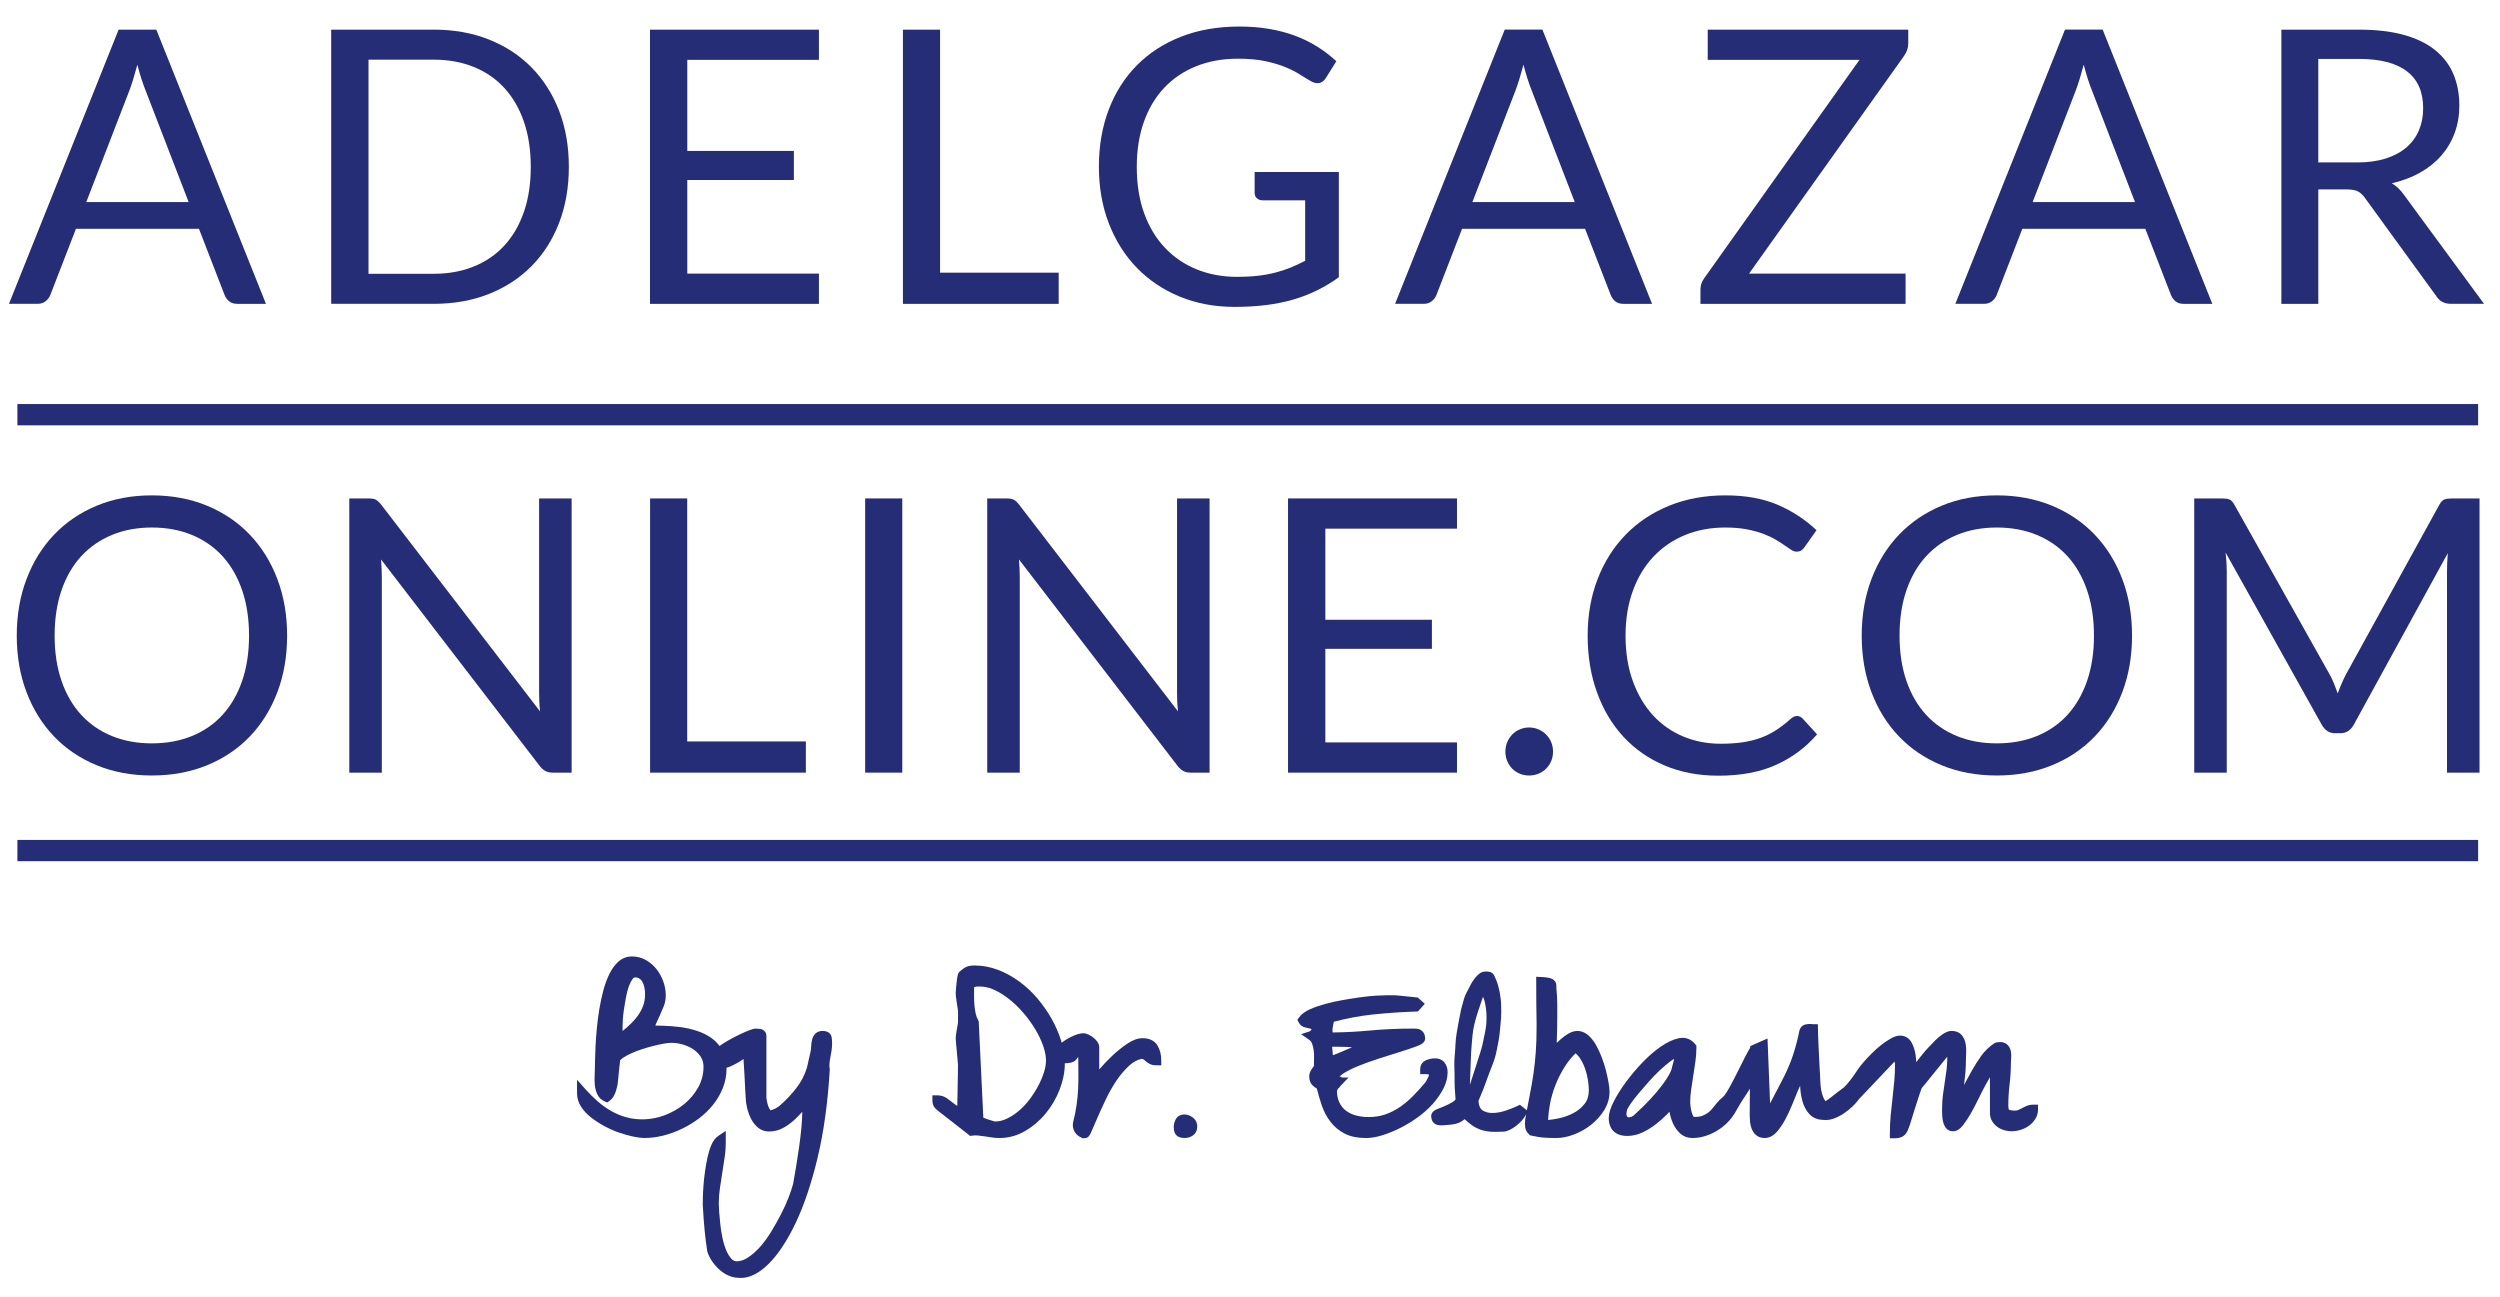 <?xml version="1.0" encoding="utf-8"?>
<!-- Generator: Adobe Illustrator 22.1.0, SVG Export Plug-In . SVG Version: 6.00 Build 0)  -->
<svg version="1.1" id="Capa_1" xmlns="http://www.w3.org/2000/svg" xmlns:xlink="http://www.w3.org/1999/xlink" x="0px" y="0px"
	 viewBox="0 0 241 125" style="enable-background:new 0 0 241 125;" xml:space="preserve">
<g>
	<g>
		<path style="fill:#252D76;" d="M25.638,29.29h-2.767c-0.32,0-0.578-0.08-0.775-0.24s-0.344-0.363-0.443-0.609
			l-2.472-6.382H7.321l-2.472,6.382c-0.086,0.222-0.234,0.418-0.443,0.59c-0.209,0.172-0.467,0.258-0.775,0.258
			H0.865L11.435,2.857h3.634L25.638,29.29z M8.317,19.477h9.868L14.035,8.723
			c-0.271-0.664-0.535-1.494-0.793-2.49c-0.135,0.504-0.268,0.968-0.397,1.393
			c-0.129,0.424-0.255,0.796-0.378,1.116L8.317,19.477z"/>
		<path style="fill:#252D76;" d="M54.837,16.082c0,1.98-0.314,3.781-0.941,5.404c-0.627,1.623-1.512,3.013-2.656,4.169
			c-1.144,1.156-2.515,2.051-4.114,2.684c-1.599,0.634-3.369,0.95-5.312,0.95h-9.887V2.857h9.887
			c1.943,0,3.713,0.316,5.312,0.95c1.599,0.634,2.97,1.531,4.114,2.693c1.144,1.162,2.029,2.555,2.656,4.178
			C54.523,12.301,54.837,14.102,54.837,16.082z M51.166,16.082c0-1.623-0.221-3.074-0.664-4.354
			c-0.443-1.279-1.07-2.361-1.882-3.246c-0.811-0.886-1.795-1.562-2.951-2.029
			c-1.156-0.467-2.441-0.701-3.855-0.701h-6.29v20.641h6.29c1.414,0,2.699-0.233,3.855-0.701
			c1.156-0.467,2.14-1.141,2.951-2.02c0.811-0.879,1.439-1.958,1.882-3.237
			C50.945,19.157,51.166,17.706,51.166,16.082z"/>
		<path style="fill:#252D76;" d="M78.945,2.857V5.771H66.255v8.78h10.274v2.804H66.255v9.02h12.69v2.915H62.658V2.857
			H78.945z"/>
		<path style="fill:#252D76;" d="M90.621,26.283h11.437v3.007H87.043V2.857h3.579V26.283z"/>
		<path style="fill:#252D76;" d="M119.268,26.689c0.713,0,1.368-0.034,1.964-0.101
			c0.596-0.067,1.159-0.169,1.688-0.305c0.528-0.135,1.026-0.298,1.495-0.489
			c0.467-0.19,0.934-0.409,1.402-0.655v-5.829h-4.096c-0.234,0-0.421-0.067-0.562-0.203
			c-0.142-0.135-0.212-0.301-0.212-0.498v-2.029h8.117v10.145c-0.664,0.479-1.355,0.898-2.076,1.254
			c-0.719,0.357-1.488,0.655-2.305,0.894c-0.818,0.24-1.694,0.418-2.629,0.535
			c-0.935,0.117-1.949,0.175-3.043,0.175c-1.919,0-3.677-0.329-5.275-0.987c-1.599-0.658-2.977-1.58-4.132-2.767
			c-1.156-1.187-2.057-2.61-2.703-4.271c-0.645-1.66-0.968-3.486-0.968-5.478c0-2.017,0.316-3.856,0.95-5.516
			c0.633-1.66,1.537-3.083,2.712-4.27c1.174-1.187,2.594-2.106,4.261-2.758c1.666-0.651,3.532-0.978,5.598-0.978
			c1.045,0,2.017,0.077,2.915,0.231c0.897,0.154,1.731,0.376,2.499,0.664c0.769,0.289,1.478,0.64,2.131,1.052
			s1.26,0.876,1.826,1.393l-1.014,1.623c-0.211,0.332-0.48,0.498-0.812,0.498c-0.197,0-0.412-0.067-0.646-0.203
			c-0.307-0.172-0.65-0.381-1.031-0.627c-0.383-0.246-0.846-0.482-1.393-0.71
			c-0.549-0.228-1.194-0.421-1.938-0.581c-0.744-0.16-1.627-0.24-2.647-0.24c-1.488,0-2.835,0.243-4.04,0.729
			c-1.206,0.486-2.232,1.181-3.081,2.084s-1.5,1.998-1.956,3.283c-0.455,1.285-0.682,2.727-0.682,4.326
			c0,1.672,0.236,3.163,0.71,4.473c0.473,1.31,1.141,2.419,2.002,3.329c0.86,0.91,1.881,1.605,3.062,2.084
			S117.841,26.689,119.268,26.689z"/>
		<path style="fill:#252D76;" d="M159.258,29.29h-2.767c-0.32,0-0.578-0.08-0.775-0.24
			c-0.196-0.16-0.344-0.363-0.442-0.609l-2.472-6.382h-11.86l-2.472,6.382c-0.086,0.222-0.234,0.418-0.443,0.59
			c-0.209,0.172-0.467,0.258-0.774,0.258h-2.767l10.569-26.433h3.634L159.258,29.29z M141.938,19.477h9.868
			l-4.15-10.754c-0.271-0.664-0.535-1.494-0.793-2.49c-0.136,0.504-0.268,0.968-0.397,1.393
			s-0.256,0.796-0.378,1.116L141.938,19.477z"/>
		<path style="fill:#252D76;" d="M183.956,2.857v1.328c0,0.418-0.129,0.811-0.387,1.18l-14.96,21.01h15.089v2.915
			h-19.774v-1.402c0-0.369,0.117-0.719,0.351-1.051L179.253,5.771H164.625V2.857H183.956z"/>
		<path style="fill:#252D76;" d="M213.267,29.29H210.5c-0.32,0-0.578-0.08-0.775-0.24
			c-0.196-0.16-0.344-0.363-0.442-0.609l-2.472-6.382h-11.86l-2.472,6.382c-0.086,0.222-0.234,0.418-0.443,0.59
			c-0.209,0.172-0.467,0.258-0.774,0.258h-2.767l10.569-26.433h3.634L213.267,29.29z M195.946,19.477h9.868
			l-4.15-10.754c-0.271-0.664-0.535-1.494-0.793-2.49c-0.136,0.504-0.268,0.968-0.397,1.393
			s-0.256,0.796-0.378,1.116L195.946,19.477z"/>
		<path style="fill:#252D76;" d="M223.485,18.259v11.031h-3.561V2.857h7.471c1.673,0,3.117,0.169,4.335,0.507
			s2.223,0.827,3.016,1.466c0.793,0.64,1.381,1.411,1.762,2.315s0.572,1.915,0.572,3.034
			c0,0.935-0.147,1.808-0.443,2.619c-0.295,0.812-0.723,1.54-1.281,2.186c-0.56,0.645-1.242,1.196-2.048,1.651
			c-0.806,0.455-1.719,0.799-2.739,1.033c0.442,0.258,0.836,0.633,1.181,1.125l7.71,10.496h-3.173
			c-0.651,0-1.131-0.252-1.438-0.756l-6.861-9.444c-0.21-0.295-0.438-0.507-0.683-0.636
			c-0.246-0.129-0.615-0.194-1.107-0.194H223.485z M223.485,15.658h3.744c1.045,0,1.965-0.126,2.758-0.378
			c0.793-0.252,1.457-0.608,1.992-1.07c0.535-0.461,0.938-1.011,1.208-1.651c0.271-0.639,0.406-1.346,0.406-2.121
			c0-1.574-0.519-2.761-1.559-3.56c-1.04-0.799-2.586-1.199-4.64-1.199h-3.91V15.658z"/>
	</g>
	<rect x="1.676" y="38.951" style="fill-rule:evenodd;clip-rule:evenodd;fill:#252D76;" width="237.216" height="2.052"/>
	<rect x="1.676" y="80.968" style="fill-rule:evenodd;clip-rule:evenodd;fill:#252D76;" width="237.216" height="2.052"/>
	<g>
		<path style="fill:#252D76;" d="M27.678,61.275c0,1.98-0.314,3.797-0.94,5.45
			c-0.627,1.654-1.513,3.078-2.656,4.271s-2.518,2.118-4.123,2.776c-1.605,0.657-3.379,0.986-5.322,0.986
			c-1.943,0-3.714-0.329-5.312-0.986c-1.599-0.658-2.97-1.584-4.113-2.776s-2.029-2.616-2.656-4.271
			c-0.627-1.653-0.941-3.471-0.941-5.45c0-1.98,0.314-3.797,0.941-5.451c0.627-1.654,1.513-3.081,2.656-4.28
			c1.144-1.199,2.515-2.13,4.113-2.794s3.369-0.996,5.312-0.996c1.943,0,3.717,0.332,5.322,0.996
			c1.605,0.664,2.979,1.596,4.123,2.794c1.144,1.199,2.029,2.626,2.656,4.28
			C27.364,57.478,27.678,59.295,27.678,61.275z M24.007,61.275c0-1.624-0.222-3.081-0.664-4.372
			c-0.443-1.292-1.07-2.382-1.882-3.274c-0.811-0.891-1.795-1.577-2.951-2.057s-2.447-0.719-3.873-0.719
			c-1.414,0-2.699,0.24-3.855,0.719c-1.156,0.479-2.143,1.165-2.961,2.057c-0.818,0.892-1.448,1.983-1.891,3.274
			c-0.442,1.291-0.664,2.748-0.664,4.372c0,1.623,0.222,3.077,0.664,4.362c0.443,1.285,1.073,2.373,1.891,3.265
			s1.805,1.574,2.961,2.048c1.156,0.474,2.441,0.71,3.855,0.71c1.426,0,2.718-0.236,3.873-0.71
			s2.14-1.156,2.951-2.048c0.812-0.892,1.439-1.98,1.882-3.265C23.786,64.353,24.007,62.898,24.007,61.275z"/>
		<path style="fill:#252D76;" d="M36.227,48.169c0.154,0.08,0.329,0.243,0.526,0.489L52.063,68.579
			c-0.037-0.319-0.062-0.63-0.074-0.931c-0.013-0.302-0.019-0.594-0.019-0.877V48.049h3.136v26.433h-1.808
			c-0.283,0-0.519-0.049-0.71-0.147c-0.19-0.099-0.378-0.265-0.562-0.498L36.734,53.934
			c0.024,0.307,0.043,0.608,0.055,0.904c0.012,0.295,0.019,0.565,0.019,0.811v18.834h-3.136V48.049h1.845
			C35.836,48.049,36.073,48.089,36.227,48.169z"/>
		<path style="fill:#252D76;" d="M66.248,71.476h11.437v3.007H62.669V48.049h3.579V71.476z"/>
		<path style="fill:#252D76;" d="M86.98,74.482h-3.579V48.049H86.98V74.482z"/>
		<path style="fill:#252D76;" d="M97.724,48.169c0.154,0.08,0.329,0.243,0.526,0.489l15.31,19.921
			c-0.037-0.319-0.062-0.63-0.074-0.931c-0.013-0.302-0.019-0.594-0.019-0.877V48.049h3.136v26.433h-1.808
			c-0.283,0-0.519-0.049-0.71-0.147c-0.19-0.099-0.378-0.265-0.562-0.498L98.231,53.934
			c0.024,0.307,0.043,0.608,0.055,0.904c0.012,0.295,0.019,0.565,0.019,0.811v18.834h-3.136V48.049h1.845
			C97.334,48.049,97.57,48.089,97.724,48.169z"/>
		<path style="fill:#252D76;" d="M140.453,48.049v2.914h-12.69v8.781h10.273v2.804h-10.273v9.02h12.69v2.915H124.166
			V48.049H140.453z"/>
		<path style="fill:#252D76;" d="M145.12,72.453c0-0.319,0.059-0.621,0.176-0.904
			c0.116-0.282,0.276-0.528,0.479-0.737c0.202-0.209,0.445-0.375,0.729-0.498c0.282-0.123,0.584-0.185,0.903-0.185
			c0.32,0,0.621,0.061,0.904,0.185c0.282,0.123,0.528,0.289,0.737,0.498s0.372,0.455,0.489,0.737
			c0.116,0.283,0.175,0.585,0.175,0.904c0,0.332-0.059,0.637-0.175,0.913c-0.117,0.276-0.28,0.519-0.489,0.729
			s-0.455,0.372-0.737,0.489c-0.283,0.116-0.584,0.175-0.904,0.175c-0.319,0-0.621-0.059-0.903-0.175
			c-0.283-0.117-0.526-0.28-0.729-0.489c-0.203-0.209-0.363-0.452-0.479-0.729
			C145.179,73.09,145.12,72.785,145.12,72.453z"/>
		<path style="fill:#252D76;" d="M173.231,69.022c0.196,0,0.375,0.08,0.535,0.239l1.401,1.531
			c-1.082,1.254-2.394,2.232-3.938,2.933c-1.544,0.701-3.403,1.052-5.58,1.052c-1.906,0-3.634-0.329-5.184-0.987
			c-1.55-0.657-2.871-1.579-3.966-2.767c-1.095-1.187-1.943-2.61-2.546-4.271
			c-0.603-1.659-0.903-3.485-0.903-5.478s0.323-3.819,0.969-5.479s1.552-3.086,2.721-4.279
			c1.168-1.193,2.566-2.118,4.196-2.776c1.629-0.658,3.428-0.987,5.396-0.987c1.942,0,3.618,0.302,5.026,0.904
			c1.407,0.603,2.659,1.42,3.754,2.454l-1.162,1.642c-0.087,0.123-0.185,0.225-0.296,0.304
			c-0.11,0.08-0.271,0.12-0.479,0.12c-0.16,0-0.329-0.059-0.507-0.175c-0.179-0.117-0.391-0.261-0.637-0.434
			c-0.246-0.172-0.535-0.356-0.867-0.553s-0.726-0.381-1.18-0.554c-0.455-0.172-0.984-0.316-1.587-0.433
			s-1.298-0.175-2.084-0.175c-1.414,0-2.709,0.243-3.883,0.729c-1.175,0.486-2.187,1.178-3.034,2.075
			c-0.849,0.898-1.51,1.992-1.983,3.283c-0.474,1.292-0.71,2.737-0.71,4.335c0,1.647,0.236,3.117,0.71,4.408
			s1.119,2.383,1.937,3.274c0.818,0.892,1.786,1.57,2.905,2.038s2.324,0.701,3.615,0.701
			c0.787,0,1.494-0.047,2.122-0.139c0.627-0.093,1.208-0.236,1.743-0.434c0.534-0.196,1.032-0.445,1.494-0.747
			c0.461-0.301,0.925-0.661,1.393-1.079C172.832,69.114,173.034,69.022,173.231,69.022z"/>
		<path style="fill:#252D76;" d="M205.529,61.275c0,1.98-0.314,3.797-0.94,5.45
			c-0.627,1.654-1.513,3.078-2.656,4.271s-2.518,2.118-4.123,2.776c-1.605,0.657-3.379,0.986-5.321,0.986
			c-1.943,0-3.714-0.329-5.312-0.986c-1.599-0.658-2.97-1.584-4.113-2.776s-2.029-2.616-2.656-4.271
			c-0.627-1.653-0.94-3.471-0.94-5.45c0-1.98,0.314-3.797,0.94-5.451s1.513-3.081,2.656-4.28
			c1.144-1.199,2.515-2.13,4.113-2.794s3.369-0.996,5.312-0.996c1.942,0,3.717,0.332,5.321,0.996
			c1.605,0.664,2.979,1.596,4.123,2.794c1.144,1.199,2.029,2.626,2.656,4.28S205.529,59.295,205.529,61.275z
			 M201.858,61.275c0-1.624-0.221-3.081-0.664-4.372c-0.442-1.292-1.069-2.382-1.881-3.274
			c-0.811-0.891-1.796-1.577-2.951-2.057c-1.156-0.479-2.447-0.719-3.874-0.719c-1.414,0-2.699,0.24-3.856,0.719
			c-1.155,0.479-2.143,1.165-2.96,2.057c-0.818,0.892-1.448,1.983-1.891,3.274c-0.443,1.291-0.664,2.748-0.664,4.372
			c0,1.623,0.221,3.077,0.664,4.362c0.442,1.285,1.072,2.373,1.891,3.265c0.817,0.892,1.805,1.574,2.96,2.048
			c1.156,0.474,2.441,0.71,3.856,0.71c1.427,0,2.718-0.236,3.874-0.71c1.155-0.474,2.14-1.156,2.951-2.048
			s1.438-1.98,1.881-3.265C201.638,64.353,201.858,62.898,201.858,61.275z"/>
		<path style="fill:#252D76;" d="M224.981,65.858c0.129,0.326,0.255,0.655,0.378,0.987
			c0.123-0.344,0.252-0.673,0.388-0.987c0.135-0.314,0.288-0.63,0.461-0.949l8.946-16.252
			c0.159-0.283,0.325-0.455,0.498-0.516c0.172-0.061,0.418-0.092,0.737-0.092h2.638v26.433h-3.136V55.059
			c0-0.258,0.006-0.535,0.019-0.83s0.03-0.596,0.056-0.904l-9.057,16.528c-0.308,0.553-0.738,0.83-1.292,0.83
			h-0.517c-0.553,0-0.983-0.277-1.291-0.83l-9.26-16.583c0.037,0.32,0.065,0.633,0.083,0.94
			c0.019,0.308,0.028,0.59,0.028,0.849v19.424h-3.136V48.049h2.638c0.319,0,0.565,0.031,0.737,0.092
			s0.338,0.233,0.498,0.516l9.131,16.27C224.7,65.223,224.851,65.533,224.981,65.858z"/>
	</g>
	<g>
		<g>
			<path style="fill:#252D76;" d="M79.302,99.382c-0.406,0-0.634,0.172-0.752,0.315c-0.13,0.155-0.22,0.34-0.27,0.551
				c-0.039,0.167-0.064,0.341-0.074,0.516c-0.008,0.135-0.019,0.256-0.034,0.361l-0.004,0.065
				c0,0.021-0.004,0.108-0.06,0.32c-0.052,0.2-0.1,0.407-0.143,0.624c-0.041,0.202-0.081,0.388-0.121,0.556
				c-0.037,0.155-0.062,0.255-0.078,0.304c-0.216,0.678-0.548,1.31-0.986,1.878
				c-0.453,0.588-0.957,1.128-1.519,1.626c-0.053,0.053-0.12,0.109-0.2,0.169
				c-0.08,0.06-0.173,0.119-0.277,0.174c-0.107,0.057-0.218,0.107-0.331,0.15
				c-0.113,0.042-0.159,0.045-0.157,0.046c-0.005-0.002-0.023-0.014-0.048-0.046
				c-0.08-0.096-0.144-0.218-0.192-0.363c-0.059-0.178-0.104-0.353-0.133-0.52
				c-0.037-0.212-0.043-0.314-0.043-0.356v-5.884c0-0.371-0.249-0.639-0.636-0.683
				c-0.172-0.019-0.297-0.028-0.374-0.028c-0.164,0-0.369,0.052-0.667,0.169c-0.241,0.095-0.508,0.211-0.801,0.349
				c-0.29,0.137-0.593,0.29-0.908,0.461c-0.316,0.171-0.605,0.341-0.857,0.506
				c-0.098,0.065-0.185,0.129-0.272,0.193c-0.215-0.288-0.468-0.543-0.764-0.755
				c-0.418-0.3-0.901-0.54-1.437-0.713c-0.515-0.166-1.05-0.285-1.591-0.355
				c-0.53-0.068-1.057-0.112-1.565-0.128c-0.294-0.009-0.572-0.016-0.832-0.021
				c0.018-0.061,0.041-0.121,0.067-0.181c0.115-0.262,0.234-0.525,0.357-0.787c0.128-0.274,0.252-0.56,0.372-0.86
				c0.138-0.344,0.207-0.708,0.207-1.081c0-0.45-0.081-0.901-0.239-1.341c-0.157-0.434-0.374-0.83-0.644-1.175
				c-0.276-0.352-0.613-0.646-1.003-0.874c-0.41-0.24-0.879-0.362-1.392-0.362c-0.48,0-0.915,0.169-1.29,0.502
				c-0.335,0.297-0.627,0.697-0.869,1.189c-0.228,0.465-0.423,0.996-0.58,1.58
				c-0.153,0.57-0.282,1.173-0.384,1.79c-0.102,0.619-0.183,1.242-0.241,1.851
				c-0.058,0.604-0.101,1.178-0.126,1.705c-0.025,0.52-0.042,0.973-0.05,1.358
				c-0.009,0.387-0.013,0.665-0.013,0.833c0,0.175-0.008,0.395-0.024,0.657c-0.018,0.296-0.013,0.596,0.013,0.893
				c0.03,0.324,0.105,0.625,0.225,0.893c0.148,0.333,0.397,0.576,0.738,0.723l0.239,0.103l0.211-0.152
				c0.172-0.123,0.313-0.282,0.419-0.473c0.091-0.162,0.164-0.333,0.215-0.507
				c0.044-0.149,0.083-0.298,0.119-0.449c0.037-0.158,0.057-0.297,0.061-0.422c0.016-0.097,0.033-0.245,0.049-0.445
				c0.016-0.204,0.037-0.425,0.061-0.662c0.025-0.238,0.049-0.455,0.074-0.651
				c0.015-0.124,0.026-0.227,0.033-0.312c0.06-0.065,0.155-0.148,0.304-0.249
				c0.211-0.143,0.473-0.285,0.778-0.422c0.318-0.143,0.663-0.275,1.026-0.394c0.372-0.121,0.739-0.227,1.091-0.315
				c0.351-0.088,0.69-0.161,1.004-0.218c0.297-0.053,0.543-0.08,0.729-0.08c0.37,0,0.75,0.057,1.129,0.168
				c0.375,0.11,0.717,0.27,1.016,0.474c0.288,0.197,0.525,0.442,0.706,0.726c0.17,0.269,0.253,0.575,0.253,0.938
				c0,0.714-0.173,1.385-0.514,1.993c-0.352,0.627-0.813,1.174-1.371,1.625c-0.564,0.456-1.203,0.817-1.901,1.073
				c-1.252,0.459-2.554,0.485-3.67,0.175c-0.501-0.139-0.982-0.338-1.428-0.592
				c-0.454-0.258-0.89-0.568-1.298-0.921c-0.414-0.358-0.819-0.759-1.203-1.191l-0.806-0.907v1.313
				c0,0.456,0.134,0.893,0.399,1.298c0.242,0.373,0.561,0.716,0.95,1.021c0.369,0.29,0.788,0.564,1.248,0.815
				c0.46,0.252,0.932,0.463,1.402,0.628c0.462,0.163,0.921,0.294,1.365,0.39
				c0.459,0.099,0.838,0.147,1.157,0.147c0.568,0,1.163-0.076,1.768-0.225c0.599-0.147,1.2-0.364,1.784-0.643
				c0.581-0.277,1.135-0.612,1.648-0.993c0.519-0.388,0.984-0.835,1.38-1.328c0.401-0.498,0.721-1.045,0.954-1.626
				c0.237-0.593,0.357-1.225,0.357-1.879c0-0.027-0.004-0.052-0.004-0.079c0.13-0.029,0.266-0.073,0.408-0.138
				c0.21-0.096,0.424-0.206,0.644-0.329c0.206-0.115,0.404-0.24,0.589-0.372c0.006,0.114,0.013,0.243,0.022,0.386
				c0.025,0.39,0.05,0.804,0.074,1.243c0.025,0.438,0.045,0.852,0.062,1.24c0.016,0.385,0.033,0.657,0.049,0.817
				c0.003,0.293,0.044,0.62,0.124,0.973c0.082,0.366,0.203,0.715,0.359,1.035
				c0.167,0.344,0.388,0.639,0.657,0.879c0.31,0.276,0.686,0.415,1.117,0.415c0.475,0,0.921-0.111,1.327-0.329
				c0.37-0.198,0.723-0.446,1.048-0.735c0.292-0.259,0.569-0.541,0.826-0.842
				c-0.009,0.5-0.036,1.004-0.082,1.501c-0.058,0.623-0.132,1.257-0.222,1.884
				c-0.091,0.636-0.186,1.257-0.285,1.86c-0.099,0.604-0.199,1.179-0.29,1.691
				c-0.095,0.365-0.241,0.807-0.433,1.311c-0.193,0.505-0.437,1.048-0.727,1.611
				c-0.291,0.566-0.613,1.139-0.956,1.704c-0.333,0.546-0.698,1.044-1.085,1.478
				c-0.378,0.423-0.773,0.77-1.176,1.028c-0.363,0.233-0.72,0.351-1.06,0.351c-0.19,0-0.346-0.07-0.491-0.221
				c-0.193-0.2-0.364-0.469-0.507-0.798c-0.153-0.353-0.278-0.755-0.371-1.195
				c-0.096-0.456-0.169-0.907-0.217-1.34c-0.049-0.441-0.086-0.846-0.111-1.214
				c-0.024-0.361-0.036-0.637-0.036-0.83c0-0.474,0.036-0.954,0.107-1.428l0.449-2.94
				c0.078-0.503,0.117-1.022,0.117-1.542v-1.061l-0.717,0.478c-0.273,0.182-0.497,0.472-0.666,0.861
				c-0.143,0.331-0.266,0.72-0.363,1.154c-0.094,0.418-0.175,0.865-0.243,1.331
				c-0.067,0.463-0.118,0.918-0.153,1.352c-0.033,0.428-0.055,0.822-0.064,1.171
				c-0.008,0.346-0.013,0.595-0.012,0.772c0.05,0.907,0.108,1.727,0.176,2.437
				c0.068,0.707,0.153,1.388,0.253,2.022l0.015,0.066c0.096,0.308,0.246,0.612,0.445,0.906
				c0.193,0.285,0.421,0.55,0.68,0.79c0.269,0.249,0.566,0.449,0.883,0.593
				c0.326,0.148,0.663,0.225,1.001,0.228c0.076,0.007,0.152,0.011,0.229,0.011c0.844,0,1.725-0.441,2.623-1.313
				c0.923-0.898,1.811-2.23,2.638-3.959c0.816-1.709,1.532-3.833,2.127-6.312
				c0.593-2.474,0.987-5.32,1.171-8.457l0.003-0.049l-0.007-0.049c-0.028-0.179-0.035-0.356-0.021-0.529
				c0.015-0.187,0.041-0.378,0.08-0.569c0.043-0.214,0.081-0.432,0.116-0.656
				c0.037-0.238,0.055-0.48,0.055-0.719c0-0.227-0.014-0.423-0.044-0.599C80.144,99.849,80.011,99.382,79.302,99.382
				z M61.959,97.062c-0.157,0.381-0.369,0.736-0.63,1.056c-0.273,0.336-0.585,0.655-0.929,0.952
				c-0.126,0.108-0.254,0.214-0.384,0.317v-0.392c0-0.144,0.008-0.369,0.024-0.674
				c0.015-0.297,0.052-0.638,0.108-1.016c0.057-0.385,0.123-0.779,0.197-1.181
				c0.07-0.38,0.164-0.732,0.279-1.047c0.108-0.294,0.232-0.534,0.369-0.712
				c0.111-0.144,0.181-0.144,0.208-0.144c0.176,0,0.318,0.037,0.433,0.112c0.127,0.083,0.224,0.188,0.295,0.32
				c0.086,0.158,0.15,0.341,0.19,0.543c0.044,0.219,0.066,0.432,0.066,0.633
				C62.186,96.282,62.11,96.697,61.959,97.062z"/>
			<path style="fill:#252D76;" d="M110.143,100.08c-0.464,0-0.956,0.181-1.506,0.553
				c-0.484,0.329-0.965,0.718-1.429,1.156c-0.453,0.428-0.871,0.866-1.242,1.303v-2.127
				c0-0.201-0.069-0.395-0.204-0.576c-0.098-0.13-0.222-0.255-0.371-0.372c-0.143-0.112-0.295-0.206-0.453-0.28
				c-0.191-0.088-0.344-0.13-0.48-0.13c-0.244,0-0.514,0.059-0.827,0.18c-0.283,0.109-0.56,0.248-0.825,0.412
				c-0.168,0.104-0.319,0.211-0.461,0.319c-0.014-0.05-0.025-0.099-0.04-0.149
				c-0.225-0.735-0.536-1.458-0.924-2.148c-0.387-0.687-0.848-1.349-1.372-1.967
				c-0.529-0.624-1.122-1.177-1.763-1.645c-0.645-0.471-1.336-0.848-2.053-1.119
				c-0.732-0.277-1.483-0.417-2.232-0.417c-0.308,0-0.548,0.034-0.734,0.104c-0.189,0.07-0.415,0.223-0.715,0.482
				l-0.081,0.092c-0.076,0.114-0.123,0.262-0.161,0.513c-0.026,0.175-0.048,0.358-0.066,0.55l-0.049,0.519
				c-0.019,0.189-0.027,0.32-0.027,0.395c0,0.057,0.008,0.181,0.027,0.369c0.017,0.176,0.043,0.369,0.079,0.579
				c0.033,0.197,0.061,0.378,0.086,0.541c0.019,0.126,0.03,0.207,0.032,0.232l0.001,1.107
				c-0.003,0.036-0.014,0.107-0.032,0.213c-0.024,0.145-0.053,0.299-0.084,0.459
				c-0.037,0.181-0.064,0.358-0.082,0.529c-0.019,0.185-0.028,0.297-0.028,0.335c0,0.073,0.012,0.246,0.04,0.52
				c0.025,0.247,0.05,0.516,0.074,0.803c0.025,0.293,0.05,0.569,0.075,0.828
				c0.022,0.235,0.035,0.382,0.035,0.442c0,0.181-0.004,0.481-0.013,0.901l-0.05,2.717
				c-0.002,0.11-0.004,0.212-0.006,0.305c-0.161-0.1-0.317-0.211-0.465-0.331
				c-0.184-0.149-0.373-0.289-0.566-0.421c-0.26-0.177-0.565-0.267-0.908-0.267h-0.461v0.461
				c0,0.343,0.092,0.608,0.272,0.787c0.106,0.106,0.238,0.221,0.392,0.34c0.103,0.086,0.292,0.232,0.567,0.439
				c0.262,0.197,0.541,0.414,0.835,0.651c0.303,0.244,0.594,0.472,0.871,0.682
				c0.266,0.202,0.448,0.343,0.545,0.423l0.157,0.131l0.202-0.029c0.194-0.028,0.386-0.031,0.57-0.011
				c0.219,0.025,0.439,0.053,0.656,0.085l0.66,0.1c0.239,0.036,0.489,0.055,0.743,0.055
				c0.877,0,1.715-0.231,2.49-0.687c0.749-0.44,1.415-1.013,1.98-1.7c0.56-0.683,1.009-1.455,1.333-2.296
				c0.327-0.847,0.492-1.683,0.492-2.484c0-0.013-0.002-0.026-0.002-0.039c0.267-0.003,0.466-0.024,0.615-0.066
				c0.197-0.057,0.335-0.129,0.437-0.23c0.072-0.072,0.128-0.153,0.169-0.244c0.016-0.006,0.039-0.013,0.07-0.022
				c0.002-0.001,0.005-0.001,0.008-0.002c0.002,0.521,0.005,0.999,0.012,1.433
				c0.008,0.557-0,1.092-0.025,1.591c-0.024,0.5-0.073,1.019-0.146,1.542
				c-0.072,0.52-0.191,1.112-0.352,1.759l-0.014,0.186c0,0.328,0.114,0.628,0.329,0.867
				c0.17,0.191,0.347,0.293,0.507,0.344l0.04,0.072l0.295-0.009c0.359-0.011,0.507-0.359,0.65-0.696
				c0.141-0.331,0.327-0.762,0.559-1.292c0.231-0.528,0.498-1.114,0.804-1.757
				c0.296-0.624,0.637-1.225,1.014-1.786c0.367-0.548,0.776-1.033,1.215-1.44c0.39-0.362,0.791-0.583,1.223-0.674
				c0.092,0.004,0.124,0.023,0.125,0.023c0.074,0.043,0.143,0.094,0.209,0.155c0.116,0.106,0.249,0.202,0.393,0.284
				c0.189,0.108,0.419,0.161,0.704,0.161h0.461v-0.461c0-0.566-0.124-1.054-0.368-1.451
				C111.385,100.464,110.975,100.08,110.143,100.08z M94.052,97.69c-0.054-0.251-0.093-0.517-0.116-0.791
				c-0.024-0.276-0.036-0.552-0.036-0.821v-0.848c0-0.029,0.003-0.046,0.001-0.048
				c0.024-0.025,0.044-0.034,0.059-0.038c0.062-0.021,0.134-0.034,0.21-0.04
				c0.532-0.037,1.082,0.043,1.657,0.308c0.489,0.225,0.978,0.53,1.454,0.904c0.481,0.379,0.942,0.824,1.369,1.321
				c0.43,0.502,0.813,1.03,1.14,1.571c0.323,0.536,0.582,1.078,0.77,1.61
				c0.181,0.514,0.273,0.991,0.273,1.417c0,0.349-0.068,0.738-0.202,1.156c-0.14,0.437-0.331,0.881-0.566,1.32
				c-0.237,0.442-0.517,0.879-0.834,1.298c-0.31,0.411-0.655,0.775-1.024,1.083
				c-0.366,0.306-0.754,0.558-1.151,0.749c-0.368,0.176-0.728,0.266-1.072,0.266h-0.081
				c-0.057-0.016-0.134-0.037-0.232-0.062c-0.12-0.029-0.242-0.067-0.368-0.112
				c-0.137-0.048-0.257-0.092-0.363-0.133c-0.068-0.026-0.117-0.045-0.148-0.059l-0.446-9.298l-0.049-0.091
				C94.182,98.145,94.101,97.922,94.052,97.69z"/>
			<path style="fill:#252D76;" d="M114.182,107.435c-0.393,0-0.698,0.179-0.861,0.504
				c-0.115,0.23-0.173,0.467-0.173,0.705c0,0.363,0.085,0.625,0.259,0.799c0.174,0.175,0.436,0.26,0.8,0.26
				c0.298,0,0.565-0.084,0.793-0.249c0.19-0.137,0.416-0.402,0.416-0.885c0-0.226-0.073-0.554-0.423-0.834
				C114.744,107.536,114.471,107.435,114.182,107.435z"/>
			<path style="fill:#252D76;" d="M139.123,104.982c0.283-0.539,0.427-1.085,0.427-1.623
				c0-0.35-0.094-0.653-0.279-0.9c-0.149-0.198-0.43-0.434-0.93-0.434c-0.273,0-0.547,0.052-0.814,0.156
				c-0.394,0.152-0.62,0.481-0.62,0.904v0.461h0.461c0.086,0,0.168,0.003,0.244,0.01
				c0.048,0.004,0.092,0.015,0.133,0.031c0.001,0.001,0.003,0.001,0.004,0.002
				c-0.001,0.004-0.001,0.009-0.002,0.014c-0.007,0.049-0.012,0.088-0.014,0.119
				c-0.006,0.016-0.014,0.035-0.023,0.055c-0.037,0.082-0.078,0.163-0.122,0.245
				c-0.049,0.088-0.093,0.174-0.149,0.282l-0.025,0.03c-0.407,0.487-0.821,0.943-1.231,1.353
				c-0.402,0.402-0.828,0.756-1.267,1.054c-0.43,0.292-0.897,0.525-1.387,0.694
				c-0.48,0.165-1.024,0.249-1.62,0.249c-0.422,0-0.83-0.053-1.212-0.158c-0.364-0.1-0.684-0.254-0.952-0.458
				c-0.257-0.196-0.468-0.459-0.626-0.783c-0.149-0.306-0.23-0.683-0.239-1.123
				c0.01-0.021,0.022-0.046,0.037-0.076c0.028-0.055,0.051-0.104,0.071-0.147c0.02-0.016,0.039-0.033,0.058-0.049
				c0.062-0.054,0.149-0.131,0.204-0.24l0.754-0.779h-0.677v-0.075h-0.202c0.05-0.066,0.151-0.167,0.354-0.3
				c0.382-0.249,0.871-0.496,1.455-0.732c0.599-0.243,1.263-0.482,1.974-0.712
				c0.722-0.232,1.389-0.444,2.003-0.634c0.614-0.19,1.138-0.365,1.556-0.519
				c0.499-0.183,0.913-0.369,0.913-0.782c0-0.225-0.051-0.417-0.151-0.566c-0.105-0.159-0.252-0.274-0.426-0.333
				c-0.122-0.04-0.259-0.061-0.407-0.061h-0.299c-1.368,0-2.741,0.064-4.082,0.189
				c-1.166,0.109-2.359,0.171-3.551,0.183c-0.006-0.06-0.009-0.118-0.009-0.172v-0.153
				c0.001-0.029,0.009-0.079,0.02-0.152c0.015-0.099,0.034-0.202,0.057-0.307c0.018-0.086,0.035-0.169,0.05-0.248
				c1.277-0.336,2.542-0.571,3.762-0.7c1.327-0.14,2.721-0.235,4.144-0.284l0.196-0.007l0.666-0.74l-0.684-0.608
				l-0.15-0.014c-0.346-0.033-0.635-0.062-0.867-0.087l-0.712-0.075c-0.261-0.027-0.468-0.04-0.633-0.04h-0.573
				c-0.256,0-0.606,0.013-1.049,0.038c-0.445,0.026-0.952,0.077-1.506,0.153c-0.564,0.077-1.136,0.166-1.699,0.265
				c-0.584,0.101-1.151,0.226-1.687,0.371c-0.546,0.147-1.042,0.319-1.474,0.509
				c-0.496,0.219-0.851,0.48-1.084,0.798l-0.166,0.227l0.125,0.251c0.128,0.256,0.354,0.432,0.635,0.493
				l0.432,0.099c0.066,0.015,0.122,0.039,0.171,0.072c0.002,0.009,0.004,0.022,0.006,0.04l-0.074,0.074
				c-0.037,0.037-0.067,0.067-0.093,0.087l-0.843,0.275l0.762,0.53c0.139,0.097,0.235,0.218,0.293,0.37
				c0.078,0.207,0.132,0.431,0.161,0.666c0.03,0.249,0.041,0.498,0.034,0.741
				c-0.008,0.271-0.013,0.508-0.013,0.712c0,0.038-0.006,0.057-0.01,0.064c-0.039,0.066-0.082,0.129-0.131,0.19
				c-0.076,0.098-0.142,0.203-0.197,0.313c-0.073,0.148-0.111,0.318-0.111,0.505c0,0.336,0.096,0.609,0.285,0.812
				c0.112,0.121,0.26,0.234,0.449,0.344c0.141,0.571,0.3,1.116,0.475,1.624
				c0.207,0.603,0.496,1.144,0.859,1.606c0.374,0.476,0.838,0.855,1.379,1.125c0.544,0.272,1.226,0.41,2.026,0.41
				c0.477,0,1.01-0.091,1.583-0.27c0.553-0.173,1.122-0.404,1.69-0.688c0.567-0.283,1.129-0.623,1.67-1.01
				c0.549-0.392,1.039-0.825,1.457-1.287C138.507,105.981,138.857,105.488,139.123,104.982z M130.119,101.052
				c-0.29,0.124-0.572,0.245-0.847,0.361c-0.267,0.114-0.498,0.207-0.692,0.279
				c-0.032,0.012-0.062,0.023-0.089,0.033c-0.014-0.131-0.028-0.277-0.041-0.448
				c-0.015-0.112-0.026-0.237-0.034-0.375h0.412c0.334,0,0.675,0.008,1.025,0.024
				c0.162,0.008,0.325,0.018,0.487,0.031C130.271,100.988,130.197,101.019,130.119,101.052z"/>
			<path style="fill:#252D76;" d="M196.008,106.488c-0.226,0-0.44,0.041-0.636,0.122
				c-0.157,0.064-0.312,0.14-0.462,0.224c-0.117,0.066-0.238,0.124-0.361,0.175
				c-0.085,0.035-0.189,0.052-0.311,0.052c-0.403,0-0.545-0.074-0.573-0.092c-0.001-0.001-0.063-0.079-0.063-0.369
				c0-0.694,0.041-1.384,0.122-2.051c0.085-0.703,0.128-1.431,0.128-2.163c0-0.103,0.008-0.229,0.022-0.378
				c0.02-0.204,0.015-0.407-0.016-0.605c-0.038-0.242-0.132-0.452-0.278-0.624
				c-0.126-0.148-0.36-0.325-0.763-0.325c-0.044,0-0.114,0.005-0.214,0.015c-0.135,0.015-0.232,0.041-0.316,0.083
				l-0.05,0.029c-0.493,0.329-0.915,0.737-1.254,1.214c-0.318,0.446-0.616,0.917-0.887,1.4
				c-0.259,0.461-0.513,0.925-0.764,1.393c0.015-0.15,0.032-0.298,0.052-0.445
				c0.086-0.634,0.129-1.284,0.129-1.931c0-0.175,0.008-0.395,0.024-0.658c0.019-0.307,0.004-0.606-0.043-0.889
				c-0.054-0.323-0.172-0.605-0.35-0.839c-0.154-0.202-0.456-0.444-1.015-0.444c-0.263,0-0.543,0.104-0.857,0.317
				c-0.256,0.174-0.501,0.377-0.727,0.604c-0.213,0.213-0.409,0.418-0.589,0.614
				c-0.167,0.183-0.274,0.298-0.322,0.346l-0.034,0.038c-0.065,0.082-0.18,0.221-0.343,0.416
				c-0.169,0.202-0.346,0.426-0.532,0.67c-0.01-0.236-0.032-0.472-0.067-0.705
				c-0.066-0.442-0.193-0.837-0.375-1.174c-0.237-0.437-0.634-0.677-1.116-0.677c-0.266,0-0.56,0.093-0.899,0.283
				c-0.284,0.16-0.584,0.361-0.89,0.598c-0.303,0.234-0.613,0.507-0.918,0.812
				c-0.296,0.297-0.567,0.585-0.806,0.858c-0.246,0.282-0.448,0.542-0.609,0.787
				c-0.489,0.751-0.942,1.33-1.294,1.659c-0.18,0.125-0.361,0.257-0.542,0.4
				c-0.24,0.191-0.476,0.377-0.709,0.56c-0.169,0.133-0.34,0.253-0.509,0.357c-0.032-0.015-0.057-0.043-0.085-0.088
				c-0.108-0.176-0.196-0.383-0.259-0.614c-0.068-0.249-0.114-0.491-0.136-0.721
				c-0.023-0.236-0.035-0.4-0.035-0.491c0-0.139-0.009-0.344-0.026-0.616c-0.017-0.255-0.033-0.548-0.05-0.878
				c-0.017-0.331-0.033-0.676-0.05-1.033l-0.05-1.036c-0.017-0.329-0.029-0.625-0.037-0.889
				c-0.008-0.259-0.012-0.454-0.012-0.584l-0.003-0.458l-0.459-0.003c-0.025-0-0.067-0.004-0.13-0.01
				c-0.108-0.011-0.173-0.014-0.194-0.014c-0.117,0-0.249,0.015-0.402,0.046c-0.301,0.06-0.518,0.271-0.598,0.597
				c-0.163,0.794-0.36,1.554-0.586,2.257c-0.225,0.698-0.526,1.427-0.896,2.167
				c-0.115,0.231-0.268,0.527-0.457,0.889l-0.561,1.072c-0.119,0.227-0.229,0.434-0.33,0.622l-0.247-6.25
				l-1.325,0.587c-0.032,0.01-0.065,0.025-0.099,0.044l-0.243,0.108l-0.001,0.149
				c-0.268,0.43-0.627,1.148-1.007,1.909c-0.535,1.073-1.268,2.542-1.596,2.816
				c-0.219,0.183-0.417,0.377-0.59,0.576c-0.164,0.189-0.319,0.379-0.464,0.568
				c-0.114,0.148-0.252,0.282-0.408,0.397c-0.157,0.116-0.347,0.218-0.565,0.302
				c-0.202,0.079-0.477,0.118-0.827,0.097c-0.076-0.12-0.137-0.263-0.183-0.428
				c-0.051-0.18-0.088-0.367-0.111-0.553c-0.022-0.183-0.034-0.318-0.034-0.406c0-0.423,0.032-0.844,0.095-1.252
				l0.399-2.646c0.07-0.472,0.105-0.947,0.105-1.413v-0.159l-0.098-0.125c-0.41-0.524-0.971-0.728-1.618-0.591
				c-0.531,0.112-1.111,0.383-1.725,0.807c-0.587,0.405-1.181,0.92-1.766,1.531
				c-0.577,0.602-1.11,1.234-1.585,1.878c-0.48,0.651-0.875,1.281-1.174,1.873
				c-0.327,0.645-0.486,1.166-0.486,1.592c0,1.101,0.65,1.732,1.782,1.732c0.499,0,0.989-0.111,1.455-0.33
				c0.435-0.204,0.857-0.46,1.254-0.76c0.39-0.295,0.761-0.621,1.1-0.969c0.09-0.092,0.177-0.183,0.262-0.274
				c0.005,0.024,0.009,0.049,0.014,0.074c0.073,0.394,0.19,0.763,0.348,1.097c0.166,0.351,0.389,0.659,0.664,0.915
				c0.32,0.296,0.735,0.447,1.237,0.447c0.506,0,1.029-0.108,1.556-0.32c0.515-0.208,0.988-0.488,1.405-0.833
				c0.421-0.348,0.773-0.751,1.047-1.199c0.099-0.161,0.213-0.36,0.33-0.564c0.177-0.308,0.361-0.627,0.494-0.821
				c0.252-0.365,0.468-0.703,0.661-1.019l-0.02,2.525c0,0.195,0.009,0.399,0.026,0.611
				c0.02,0.239,0.071,0.473,0.151,0.693c0.093,0.257,0.237,0.472,0.429,0.639
				c0.219,0.191,0.497,0.288,0.827,0.288c0.435,0,0.833-0.199,1.181-0.592c0.279-0.316,0.546-0.704,0.794-1.156
				c0.24-0.438,0.466-0.921,0.672-1.434c0.198-0.495,0.388-0.958,0.57-1.388c0.071-0.169,0.142-0.326,0.212-0.472
				c0.018,0.492,0.086,0.969,0.2,1.416c0.125,0.492,0.342,0.92,0.646,1.272c0.342,0.398,0.823,0.603,1.429,0.609
				c0.315,0.036,0.651-0.011,1.001-0.141c0.324-0.121,0.647-0.289,0.958-0.499c0.302-0.204,0.582-0.431,0.834-0.673
				c0.238-0.229,0.437-0.46,0.598-0.686l3.431-3.621l0.051,0.205v0.018c0,0.562-0.024,1.123-0.073,1.667
				c-0.05,0.553-0.108,1.105-0.173,1.657c-0.067,0.562-0.126,1.118-0.176,1.671
				c-0.051,0.558-0.077,1.134-0.077,1.713v0.461h0.461c0.371,0,0.657-0.079,0.875-0.242
				c0.207-0.156,0.363-0.401,0.476-0.747c0.045-0.098,0.117-0.288,0.262-0.775c0.115-0.387,0.243-0.8,0.383-1.237
				c0.141-0.439,0.274-0.85,0.399-1.232c0.11-0.34,0.173-0.51,0.206-0.592c0.081-0.084,0.174-0.201,0.301-0.36
				c0.199-0.249,0.439-0.547,0.721-0.895c0.282-0.348,0.572-0.705,0.871-1.07c0.226-0.275,0.418-0.514,0.578-0.715
				v0.148c0,0.379-0.024,0.763-0.071,1.139c-0.05,0.394-0.107,0.791-0.172,1.192
				c-0.068,0.413-0.126,0.822-0.177,1.226c-0.052,0.414-0.078,0.836-0.078,1.254v0.374
				c0,0.199,0.013,0.414,0.041,0.64c0.031,0.261,0.101,0.5,0.207,0.712c0.16,0.321,0.456,0.505,0.812,0.505
				c0.335,0,0.649-0.192,0.96-0.587c0.228-0.29,0.467-0.647,0.709-1.063c0.238-0.408,0.483-0.872,0.728-1.378
				c0.238-0.493,0.479-0.966,0.715-1.404c0.149-0.278,0.296-0.539,0.441-0.781v3.43
				c0,0.324,0.08,0.61,0.236,0.849c0.141,0.217,0.318,0.399,0.525,0.541c0.2,0.137,0.425,0.239,0.667,0.303
				c0.494,0.13,0.969,0.12,1.508-0.042c0.296-0.089,0.568-0.22,0.807-0.389c0.246-0.174,0.455-0.393,0.621-0.652
				c0.181-0.282,0.272-0.597,0.272-0.934v-0.461H196.008z M161.378,102.081c-0.019,0.135-0.064,0.353-0.168,0.695
				l-0.015,0.065c-0.04,0.267-0.194,0.615-0.457,1.031c-0.288,0.456-0.632,0.921-1.022,1.383
				c-0.395,0.467-0.809,0.914-1.23,1.327c-0.421,0.413-0.776,0.748-1.026,0.97
				c-0.085,0.063-0.194,0.113-0.326,0.147c-0.111,0.029-0.172,0.009-0.21-0.008
				c-0.017-0.008-0.068-0.032-0.114-0.156c-0.014-0.037-0.051-0.187,0.045-0.567
				c0.027-0.061,0.103-0.212,0.318-0.536c0.189-0.283,0.438-0.609,0.742-0.968
				c0.313-0.371,0.652-0.763,1.015-1.176c0.355-0.403,0.713-0.774,1.065-1.102
				c0.355-0.331,0.687-0.615,0.988-0.844C161.154,102.212,161.283,102.132,161.378,102.081z"/>
			<path style="fill:#252D76;" d="M155.063,104.351v-0c-0.06-0.344-0.142-0.724-0.244-1.129
				c-0.104-0.414-0.239-0.843-0.403-1.274c-0.166-0.435-0.352-0.838-0.552-1.196
				c-0.217-0.386-0.469-0.704-0.75-0.946c-0.569-0.491-1.24-0.57-1.932-0.159
				c-0.247,0.147-0.488,0.323-0.718,0.524c-0.141,0.124-0.273,0.244-0.395,0.361
				c0.005-0.149,0.009-0.308,0.014-0.476l0.025-0.948c0.008-0.336,0.013-0.656,0.013-0.959v-1.347
				c0-0.259-0.009-0.522-0.026-0.79c-0.017-0.263-0.037-0.516-0.059-0.74c-0.004-0.047-0.002-0.088-0.001-0.125
				c0.006-0.157,0.018-0.449-0.264-0.688c-0.085-0.072-0.285-0.24-1.199-0.278l-0.483-0.02l0.012,2.52
				l0,0.062h0c0,0.278,0.004,0.58,0.012,0.907c0.009,0.32,0.013,0.615,0.013,0.885v0.561
				c0,0.819-0.025,1.588-0.074,2.286c-0.049,0.7-0.123,1.398-0.22,2.073c-0.098,0.677-0.218,1.378-0.358,2.084
				c-0.093,0.47-0.188,0.964-0.285,1.487l-0.67-0.53l-0.261,0.128c-0.285,0.14-0.665,0.29-1.127,0.444
				c-0.433,0.145-0.858,0.219-1.265,0.22c-0.378,0.008-0.683-0.082-0.956-0.257
				c-0.217-0.139-0.346-0.434-0.383-0.853c0-0.016,0.002-0.038,0.004-0.066c0.332-0.759,0.626-1.514,0.877-2.244
				c0.26-0.757,0.644-1.55,0.813-2.327c0.168-0.779,0.329-1.578,0.393-2.387
				c0.058-0.726,0.15-1.211,0.087-2.465c-0.007-0.143-0.022-0.382-0.109-0.916
				c-0.052-0.316-0.14-0.621-0.174-0.764c-0.077-0.316-0.248-0.71-0.371-0.96
				c-0.185-0.375-0.532-0.409-0.908-0.392c-0.325,0.019-0.628,0.215-0.926,0.6
				c-0.228,0.296-0.341,0.448-0.517,0.817c-0.176,0.369-0.477,0.849-0.572,1.233
				c-0.092,0.371-0.227,0.738-0.327,1.255c-0.163,0.757-0.242,1.315-0.371,2.007
				c-0.135,0.722-0.12,1.534-0.196,2.247c-0.077,0.712-0.002,1.25-0.011,1.981
				c-0.008,0.694,0.024,1.428,0.096,2.185c-0.059,0.091-0.157,0.178-0.292,0.257
				c-0.245,0.145-0.497,0.274-0.748,0.382c-0.26,0.112-0.494,0.206-0.699,0.283
				c-0.527,0.196-0.622,0.504-0.609,0.727c0.025,0.435,0.228,0.636,0.392,0.728
				c0.174,0.098,0.393,0.137,0.668,0.122c0.272-0.016,0.515-0.034,0.727-0.055c0.23-0.022,0.442-0.058,0.63-0.107
				c0.214-0.057,0.405-0.141,0.569-0.252c0.077-0.052,0.154-0.112,0.235-0.181c0.249,0.232,0.483,0.426,0.698,0.578
				c0.298,0.211,0.61,0.369,0.928,0.468c0.307,0.095,0.642,0.152,0.997,0.169
				c0.125,0.006,0.257,0.009,0.398,0.009c0.233,0,0.489-0.008,0.773-0.025c0.166-0.009,0.351-0.068,0.585-0.183
				c0.197-0.099,0.397-0.225,0.593-0.377c0.197-0.151,0.381-0.323,0.549-0.511c0.175-0.196,0.311-0.394,0.404-0.587
				l0.005-0.01c-0.028,0.152-0.056,0.303-0.085,0.461c-0.019,0.19-0.027,0.313-0.027,0.37
				c0,0.172,0.01,0.328,0.029,0.465c0.032,0.22,0.148,0.427,0.355,0.634l0.096,0.096l0.133,0.028
				c0.239,0.052,0.457,0.094,0.653,0.128c0.209,0.036,0.413,0.059,0.605,0.069l0.525,0.025
				c0.181,0.008,0.383,0.013,0.608,0.013c0.554,0,1.143-0.119,1.75-0.355c0.598-0.232,1.15-0.549,1.643-0.943
				c0.495-0.396,0.912-0.864,1.238-1.389c0.344-0.554,0.518-1.156,0.518-1.789
				C155.157,105.002,155.127,104.715,155.063,104.351z M143.281,98.702c-0.039,0.53-0.277,1.51-0.375,2.018
				c-0.095,0.489-1.064,3.376-1.21,3.862c0.003-0.205,0.104-2.83,0.115-3.041
				c0.03-0.598,0.093-1.181,0.144-1.772c0.115-1.326,0.838-3.133,1.001-3.648
				C142.99,96.049,143.399,97.087,143.281,98.702z M149.403,106.506c0.119-0.665,0.307-1.323,0.56-1.954
				c0.254-0.634,0.567-1.24,0.931-1.803c0.292-0.451,0.624-0.856,0.989-1.209c0.15,0.115,0.281,0.257,0.399,0.431
				c0.202,0.299,0.369,0.63,0.497,0.983c0.131,0.363,0.229,0.738,0.29,1.114c0.063,0.384,0.094,0.733,0.094,1.036
				c0,0.53-0.131,0.955-0.401,1.299c-0.29,0.37-0.656,0.673-1.085,0.899c-0.45,0.236-0.942,0.41-1.462,0.517
				c-0.346,0.071-0.673,0.12-0.98,0.145C149.258,107.491,149.315,107.003,149.403,106.506z"/>
		</g>
	</g>
</g>
</svg>
